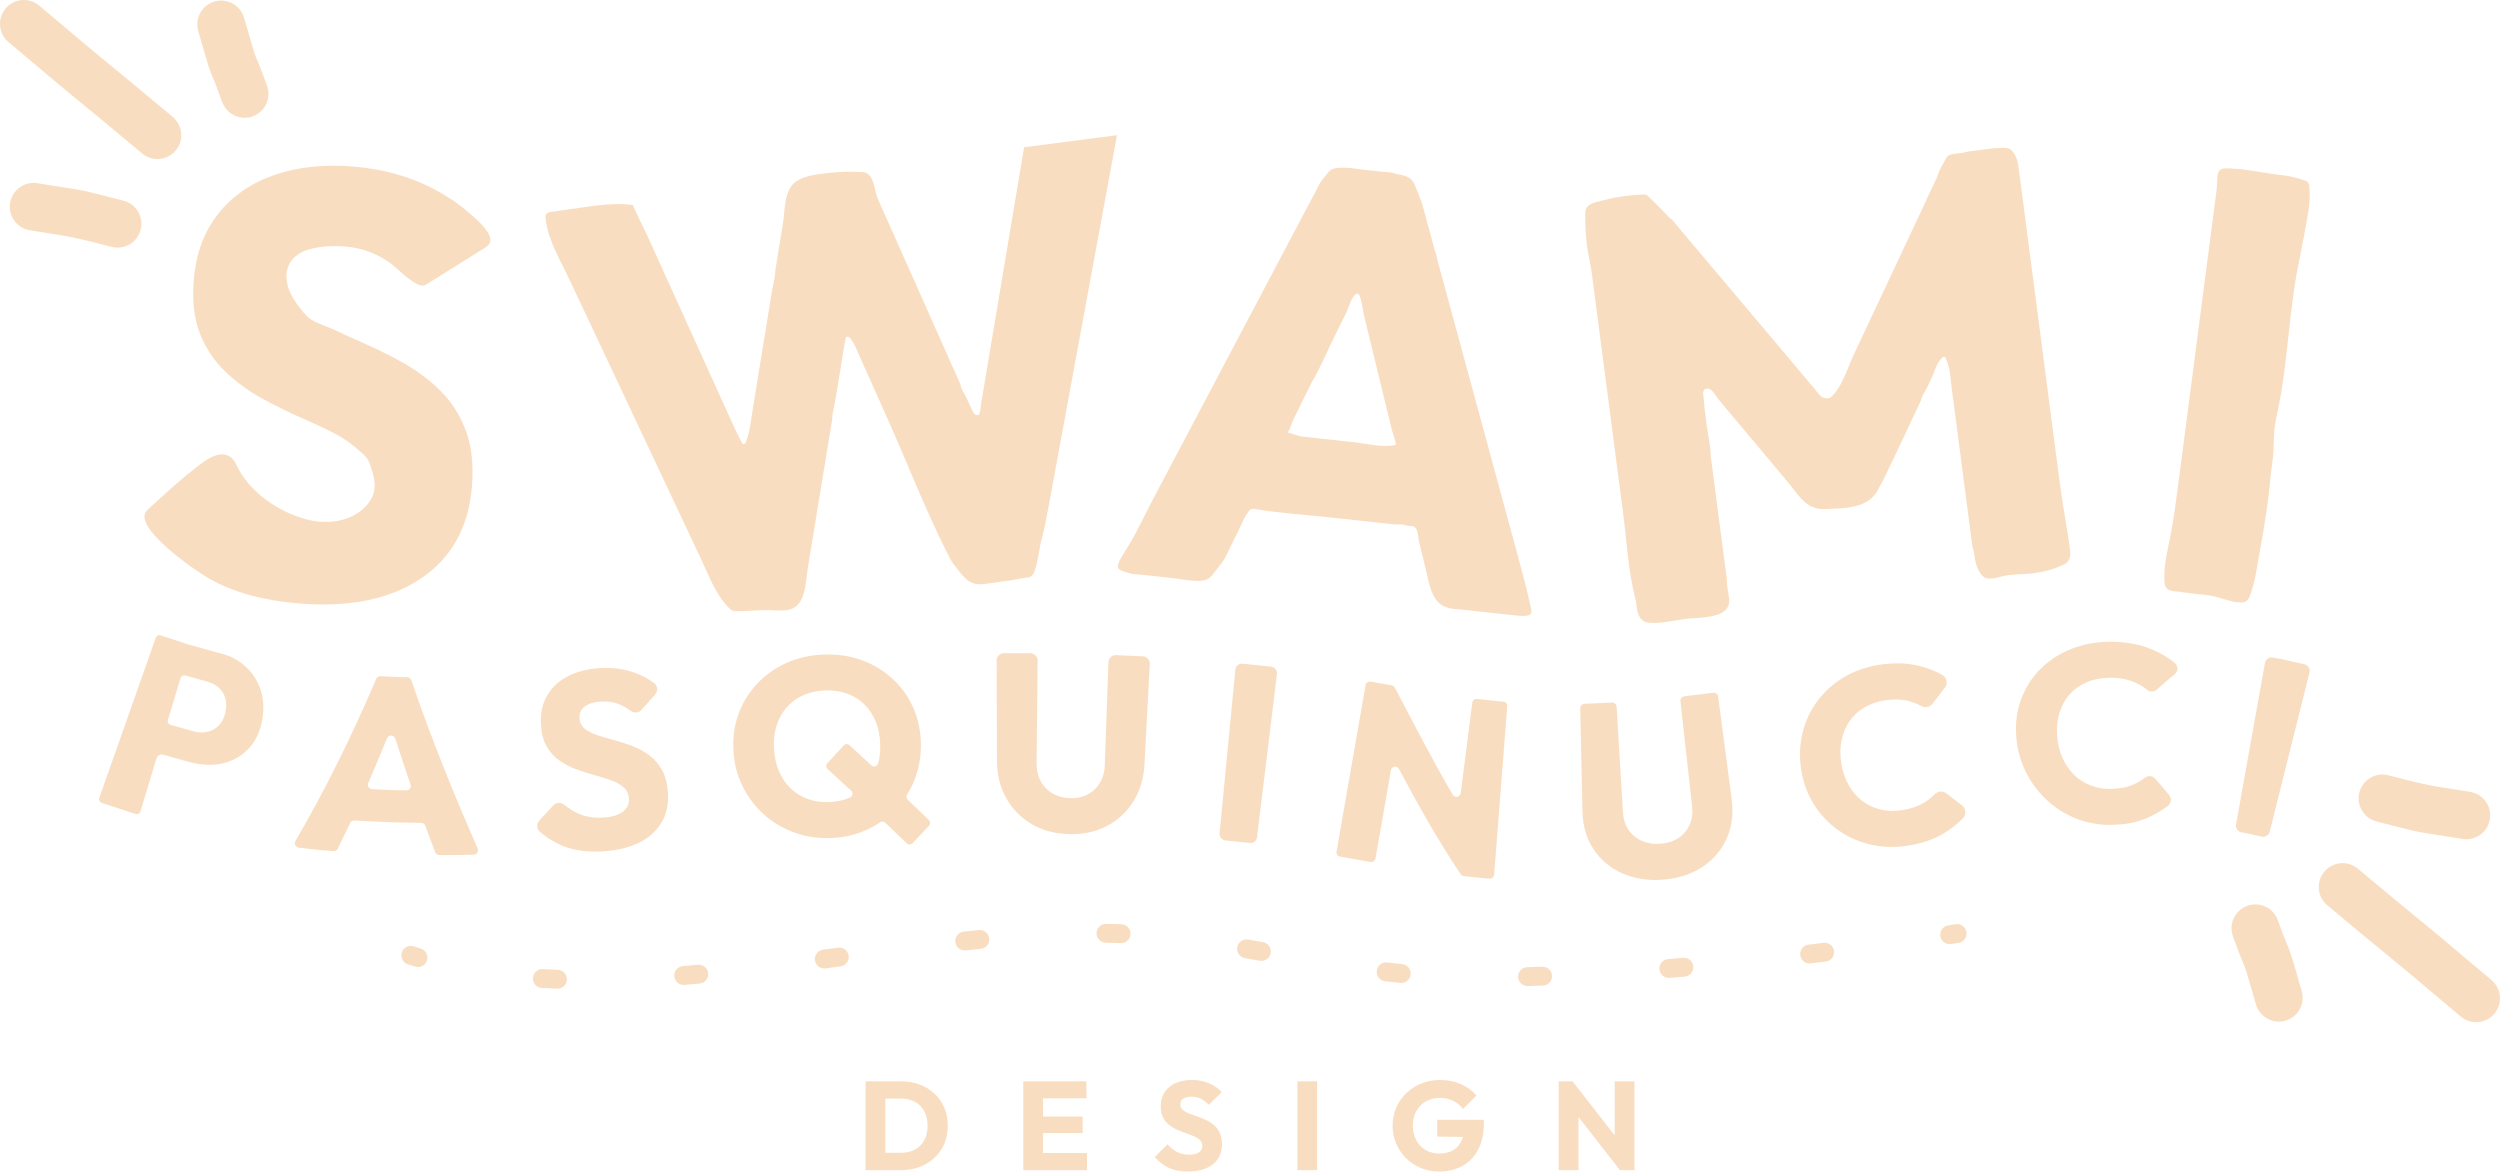 <?xml version="1.0" encoding="UTF-8"?><svg id="Livello_2" xmlns="http://www.w3.org/2000/svg" viewBox="0 0 4234.82 1984.46"><defs><style>.cls-1{fill:#f9ddc0;}</style></defs><g id="Livello_2-2"><g><g><path class="cls-1" d="M1599.69,1876.57c-3.91-9.16-9.45-17.11-16.62-23.86-7.17-6.74-15.55-11.93-25.13-15.55-9.59-3.62-20.07-5.43-31.42-5.43h-60.29v150.39h60.71c11.22,0,21.62-1.85,31.21-5.54,9.58-3.69,17.93-8.87,25.03-15.55,7.1-6.68,12.6-14.63,16.51-23.86,3.9-9.23,5.85-19.31,5.85-30.25s-1.95-21.19-5.85-30.35Zm-33.98,54.85c-3.69,6.96-8.95,12.25-15.76,15.87-6.82,3.62-14.77,5.43-23.86,5.43h-26.41v-91.81h26.41c9.09,0,17.01,1.85,23.75,5.54,6.74,3.7,12,8.95,15.76,15.76,3.76,6.82,5.65,14.99,5.65,24.5s-1.85,17.75-5.54,24.71Z"/><polygon class="cls-1" points="1841.35 1953.15 1841.35 1982.12 1733.35 1982.12 1733.35 1831.73 1840.29 1831.73 1840.29 1860.49 1766.8 1860.49 1766.8 1891.37 1833.9 1891.37 1833.9 1919.28 1766.8 1919.28 1766.8 1953.15 1841.35 1953.15"/><path class="cls-1" d="M2012.19,1984.46c-12.35,0-22.97-2.02-31.85-6.07-8.88-4.05-17.01-10.19-24.39-18.43l21.73-21.51c4.83,5.54,10.19,9.84,16.08,12.89,5.89,3.06,12.75,4.58,20.56,4.58,7.1,0,12.6-1.28,16.51-3.83,3.9-2.56,5.86-6.11,5.86-10.65,0-4.12-1.28-7.46-3.83-10.01-2.56-2.56-5.93-4.76-10.12-6.6-4.19-1.84-8.81-3.62-13.85-5.33-5.04-1.7-10.05-3.65-15.02-5.86-4.97-2.2-9.55-4.97-13.74-8.31-4.19-3.33-7.56-7.53-10.12-12.57-2.56-5.04-3.83-11.4-3.83-19.07,0-9.23,2.24-17.18,6.71-23.86,4.47-6.67,10.68-11.75,18.64-15.23,7.95-3.48,17.11-5.22,27.48-5.22s20.13,1.85,28.86,5.54c8.73,3.69,15.94,8.73,21.62,15.12l-21.73,21.51c-4.55-4.68-9.13-8.16-13.74-10.44-4.62-2.27-9.84-3.41-15.66-3.41s-10.44,1.1-13.85,3.3c-3.41,2.2-5.11,5.36-5.11,9.48,0,3.84,1.28,6.92,3.83,9.27,2.56,2.34,5.93,4.37,10.12,6.07,4.19,1.7,8.8,3.41,13.85,5.11,5.04,1.7,10.05,3.69,15.02,5.96,4.97,2.27,9.55,5.15,13.74,8.63,4.19,3.48,7.56,7.88,10.12,13.21,2.56,5.33,3.83,11.89,3.83,19.7,0,14.35-5.11,25.6-15.34,33.76-10.23,8.17-24.36,12.25-42.39,12.25Z"/><path class="cls-1" d="M2197.72,1982.11v-150.39h33.44v150.39h-33.44Z"/><path class="cls-1" d="M2513.62,1896.91v4.9c0,18.04-3.23,33.2-9.69,45.48-6.46,12.28-15.41,21.55-26.84,27.8-11.43,6.25-24.6,9.37-39.51,9.37-10.94,0-21.2-1.99-30.78-5.96-9.59-3.98-17.93-9.48-25.03-16.51-7.11-7.03-12.68-15.27-16.72-24.71-4.05-9.44-6.07-19.63-6.07-30.57s2.05-21.09,6.17-30.46c4.12-9.37,9.83-17.57,17.15-24.6,7.31-7.03,15.87-12.5,25.67-16.41,9.8-3.9,20.3-5.85,31.52-5.85,12.92,0,24.68,2.34,35.26,7.02,10.58,4.69,19.35,11.15,26.31,19.39l-22.8,22.79c-4.83-6.25-10.51-10.93-17.04-14.06-6.53-3.12-13.92-4.68-22.15-4.68-8.81,0-16.69,1.95-23.65,5.85-6.96,3.91-12.39,9.38-16.29,16.41-3.91,7.03-5.86,15.23-5.86,24.6s1.92,17.61,5.75,24.71c3.84,7.1,9.09,12.64,15.77,16.62,6.67,3.97,14.34,5.96,23,5.96s16.29-1.67,22.47-5.01c6.18-3.33,10.94-8.16,14.28-14.48,1.38-2.62,2.47-5.48,3.28-8.58l-43.22-.69v-28.33h79.02Z"/><polygon class="cls-1" points="2768.6 1831.73 2768.6 1982.12 2744.1 1982.12 2673.81 1892.05 2673.81 1982.12 2640.36 1982.12 2640.36 1831.73 2663.8 1831.73 2735.16 1923.17 2735.16 1831.73 2768.6 1831.73"/></g><path class="cls-1" d="M504.64,1022.07c-59.17-4.91-109.21-18.83-150.09-41.74-22.09-12.38-134.29-89.41-105.04-116.38,30.03-27.7,60.14-55.46,92.96-79.79,13.18-9.77,30.51-19.3,45.06-11.71,10.48,5.47,12.86,16.04,18.32,25.42,23.19,39.84,67.6,69.21,111.8,81.55,34.37,9.59,74.82,5.17,100.18-19.94,7.34-7.27,13.28-16.24,15.61-26.31,3.25-14.04-.71-28.67-5.25-42.34-1.67-5.03-3.45-10.1-6.49-14.43-2.34-3.34-5.36-6.14-8.4-8.86-14.35-12.9-28.51-23.93-45.49-32.74-17.4-9.03-35.17-17.36-53.16-25.15-23.47-10.17-46.66-21.5-69.59-34.02-22.93-12.51-43.77-27.6-62.49-45.25-18.74-17.64-33.22-39.05-43.46-64.21-10.23-25.14-13.83-56.1-10.78-92.82,3.67-44.2,17.54-81.39,41.62-111.58,24.07-30.18,55.84-52.02,95.31-65.52,39.46-13.49,84.01-18.19,133.66-14.07,50.32,4.18,95.67,16.85,136.02,38,21.02,11.02,40.96,24.2,58.91,39.74,10.13,8.77,41.14,34.07,36.32,50.22-1.45,4.84-6.05,7.93-10.34,10.61-31.66,19.8-63.32,39.59-94.98,59.39-2.46,1.54-5.01,3.11-7.88,3.53-3.78,.55-7.54-.98-10.92-2.75-20.54-10.75-34.89-30.04-54.76-41.82-21.17-12.55-41.89-19.43-66.7-21.49-19-1.58-41.76-.46-60.22,4.55-13.38,3.64-26.24,11.27-33.22,23.25-7.23,12.41-7.26,28.05-2.89,41.73,4.37,13.68,12.71,25.72,21.64,36.97,5.31,6.69,10.99,13.3,18.25,17.79,11.96,7.4,27.28,11.48,40.11,17.66,15.01,7.22,30.18,14.08,45.46,20.7,23.45,10.16,46.63,21.69,69.54,34.53,22.89,12.86,43.68,28.45,62.37,46.78,18.66,18.34,33.08,40.75,43.2,67.27,10.12,26.52,13.63,58.49,10.53,95.88-5.7,68.7-34.66,120.55-86.87,155.59-52.21,35.05-121.51,48.97-207.87,41.8Z"/><path class="cls-1" d="M1892.1,229.03c-2.44,13.23-4.87,26.46-7.31,39.7-12.58,68.3-25.16,136.6-37.74,204.9-16.38,88.96-32.77,177.93-49.15,266.89-7.15,38.82-14.3,77.63-21.45,116.45-3.41,18.51-6.83,36.75-11.57,54.9-4.72,18.06-6.1,36.89-12.12,54.62-1.17,3.45-2.64,7.01-5.54,9.21-4.14,3.14-9.57,2.58-14.4,3.49-5.54,1.04-10.73,2.39-16.41,3.19-14.14,2.01-28.28,4.01-42.41,6.02-8.24,1.17-16.8,2.31-24.73-.18-10.56-3.33-18.08-12.44-24.98-21.11-5.38-6.77-10.81-12.95-14.75-20.57-39.55-76.36-70.82-158.34-105.93-236.84-10.45-23.37-20.9-46.74-31.35-70.11-5.35-11.96-10.69-23.91-16.04-35.87-4.5-10.05-8.23-20.4-14.65-29.32-1.61-2.24-4.04-4.37-6.78-4.02-.46,.06-.93,.2-1.25,.53-.24,.24-.38,.57-.5,.89-1.73,4.46-1.9,9.49-2.92,14.13-1.28,5.78-1.93,11.79-2.89,17.63-1.98,12.04-3.95,24.08-5.93,36.12-1.98,12.04-3.95,24.08-5.93,36.12-1.8,10.95-5.64,23.28-5.64,34.36-13.73,83.62-27.46,167.24-41.19,250.87-3.64,22.16-3.19,61.78-27.92,70.53-10.92,3.86-22.87,2.57-34.44,2.06-18.67-.81-37.53,1.65-56.4,1.74-3.05,.01-6.2,0-9.01-1.17-2.61-1.1-4.71-3.11-6.68-5.15-22.47-23.34-32.96-53.2-46.47-81.89-18.1-38.44-36.2-76.87-54.29-115.31-56.24-119.43-112.47-238.87-168.71-358.3-15.55-33.03-36.47-66.84-40.49-103.54-.22-2-.36-4.11,.46-5.95,1.67-3.78,6.43-4.83,10.52-5.41,16.91-2.38,33.82-4.76,50.72-7.15,28.65-4.04,57.72-8.08,86.4-4.27-1.26-.17,20.72,44.3,23.32,49.82,6.4,13.58,12.4,27.35,18.6,41.02,14.72,32.48,29.45,64.95,44.17,97.43,27.77,61.24,55.53,122.49,83.3,183.73,4.64,10.23,9.76,19.97,14.63,30.01,.61,1.25,1.36,2.63,2.71,3,1.16,.32,2.41-.27,3.21-1.16,.8-.89,1.25-2.04,1.68-3.16,6.38-16.54,7.95-34.12,10.8-51.65,3.02-18.57,6.03-37.14,9.05-55.71,6.03-37.14,12.06-74.29,18.1-111.43,1.93-11.89,3.86-23.77,5.79-35.66,1.85-11.38,5.79-24.15,5.79-35.66,4.32-26.61,8.64-53.21,12.96-79.82,4.14-25.48,.81-58.81,25.77-72.81,10.41-5.84,22.36-8.3,34.16-10.09,23.41-3.56,47.16-4.86,70.81-3.86,3.15,.13,6.35,.32,9.29,1.44,15.03,5.73,14.65,30.18,20.19,43.19,5.38,12.65,11.19,25.13,16.78,37.69,13.69,30.75,27.38,61.5,41.07,92.25,27.54,61.87,55.09,123.73,82.63,185.6,0,6,7.24,16.26,9.72,21.83,3.21,7.2,6.74,14.18,9.99,21.32,1.1,2.43,2.09,5.02,4.02,6.86,1.93,1.84,5.18,2.64,7.26,.98,2.51-2,3.35-15.23,4.02-19.2,.79-4.73,1.58-9.45,2.38-14.18,1.9-11.32,3.8-22.65,5.69-33.97,4.71-28.09,9.42-56.18,14.12-84.27,10.32-61.57,20.64-123.14,30.96-184.7,6.29-37.54,12.58-75.08,18.88-112.63,.22-1.33,.45-2.66,.67-3.99l157.33-20.41Z"/><path class="cls-1" d="M2389.89,303.47c-8.02-7.28-19.3-6.98-29.2-10.06-6.68-2.08-14.62-1.93-21.57-2.69-7.41-.81-14.83-1.62-22.24-2.42-16.68-1.82-34.36-5.48-51.13-3.77-4.29,.44-8.71,1.33-12.19,3.89-2.21,1.62-3.91,3.82-5.57,5.99-4.8,6.24-10.9,12.53-14.25,19.59-3.56,7.49-7.58,14.81-11.47,22.17-8.2,15.53-16.41,31.05-24.61,46.58-18.48,34.98-36.96,69.95-55.43,104.93-21.39,40.48-42.77,80.97-64.16,121.45-21.71,41.1-43.42,82.2-65.14,123.3-19.45,36.82-38.91,73.65-58.36,110.47-14.54,27.52-27.63,56.72-43.99,83.21-5.25,8.5-10.75,16.51-14.98,25.63-1.74,3.75-3.22,8.53-.59,11.72,3.36,4.06,12.84,5.93,17.87,7.42,7.91,2.33,17.09,2.22,25.28,3.11,14.97,1.63,29.94,3.26,44.91,4.89,15.01,1.63,29.64,4.81,44.77,5.19,7.68,.19,15.82-1.05,21.78-5.9,2.69-2.19,4.79-5,6.86-7.77,5.17-6.94,11.03-13.71,15.88-20.81,4.78-7.01,8.07-15.58,11.86-23.19,8.03-16.1,15.95-32.26,23.57-48.56,1.87-4.01,4.19-7.32,6.9-10.97,1.02-1.38,2.08-2.78,3.52-3.7,2.24-1.42,5.11-1.46,7.72-1,40.92,7.16,83.36,9.56,124.73,14.07,24.66,2.69,49.33,5.37,73.99,8.06,12.13,1.32,24.25,2.79,36.39,3.96,4.09,.39,7.91-.03,11.95,.08,5.07,.13,9.75,2.31,14.83,2.56,2.37,.11,4.86-.06,6.99,1,6.06,3.02,7.09,11.83,7.67,17.65,.61,6.12,2.25,11.99,3.7,17.97,3.18,13.08,6.37,26.16,9.55,39.23,4.54,18.67,7.84,43.68,24.03,56.51,12.25,9.71,30.13,8.25,44.71,10.24,15.73,2.15,31.62,3.44,47.4,5.16,11.6,1.26,23.2,2.52,34.81,3.79,5.87,.64,21.31,2.68,25.77-2.18,2.18-2.38,1.73-6.09,1.06-9.25-6.56-30.75-14.73-61.14-23.02-91.67-10.28-37.81-20.56-75.62-30.84-113.43-11.97-44.04-23.95-88.08-35.92-132.12-12.21-44.92-24.42-89.83-36.63-134.75-11-40.44-21.99-80.88-32.99-121.33-.23-4.44-2.61-9.61-3.78-13.91-1.39-5.1-2.77-10.2-4.16-15.31-2.77-10.2-5.55-20.41-8.32-30.61-2.77-10.2-5.29-20.51-8.33-30.63-2.86-9.55-7.05-18.85-10.6-28.17-1.87-4.91-3.82-9.94-7.31-13.87-.55-.62-1.12-1.19-1.71-1.73Zm-209.01,428.8c4.83-4.45,6.76-15.24,9.89-21.55,2.99-6.03,5.98-12.06,8.96-18.09,7.39-14.92,14.79-29.85,22.18-44.77,14.83-24.99,26.19-52.86,39.1-78.91,6.67-13.46,13.34-26.92,20.01-40.37,3.21-6.48,9.26-30.26,18.17-31.26,6.22-.7,9.85,30.84,11.43,37.39,9.23,37.94,18.47,75.88,27.7,113.82,4.51,18.53,9.02,37.07,13.53,55.6,1.83,7.52,3.67,15.04,5.49,22.56,2.08,8.62,6.35,18.42,7.44,26.81-22.45,5.4-49.09-1.99-71.67-4.45-19.54-2.13-39.08-4.25-58.61-6.38-8.48-.92-16.97-2.11-25.48-2.77-10.96-.86-17.69-4.78-28.15-7.63Z"/><path class="cls-1" d="M3500.68,953.38c-2.52,2.1-5.62,3.46-8.66,4.77-17.28,7.44-30.81,10.71-49.29,13.13-17.33,2.26-34.1,.63-51.26,5.01-8.46,2.16-23.81,7.02-31.43,.83-9.15-7.44-13.98-23.08-15.2-34.27-.86-7.86-3.42-14.62-4.43-22.38-1.27-9.75-2.55-19.51-3.82-29.26-2.49-19.06-4.98-38.13-7.47-57.19-4.98-38.13-9.96-76.26-14.94-114.39-2.74-20.94-5.47-41.89-8.21-62.83-2.33-17.82-2.31-33.26-10.03-49.88-.45-.96-.99-2-1.97-2.39-1.44-.57-2.97,.5-4.1,1.57-9.46,8.92-11.63,20.06-16.6,31.38-3.08,7.01-6.55,13.87-9.81,20.8-2.27,4.81-9.11,14.1-9.11,19.31-16.88,35.77-33.76,71.55-50.63,107.32-7.38,15.64-15.01,31.33-23.48,46.37-16.67,29.63-54.14,29.58-84.01,30.85-5.6,.24-11.26,.47-16.76-.59-24.19-4.65-35.12-26.03-49.69-43.4-11.74-14-23.48-28-35.23-42-18.58-22.15-37.15-44.29-55.73-66.44-9.29-11.07-18.58-22.15-27.86-33.22-5.12-6.1-10.84-20.36-21.19-18.03-2.68,.61-4.39,3.39-4.76,6.11-.37,2.73,.29,5.47,.69,8.19,1.14,7.68,1.03,15.3,2.13,22.96,1.25,8.71,2.28,17.46,3.42,26.19,2.17,16.62,6.7,34.56,6.7,51.3,5.59,42.84,11.19,85.68,16.78,128.52,2.53,19.41,5.07,38.83,7.6,58.24,1.19,9.14,2.98,18.44,3.14,27.66,.19,10.99,4.38,22.39,3.42,33.12-2.48,27.65-52.85,24.88-72.91,27.51-19.17,2.52-40.2,7.65-59.63,6.8-3.63-.16-7.34-.5-10.64-2.03-6.65-3.07-10.36-10.34-11.99-17.48-1.63-7.14-1.68-14.59-3.55-21.66-12.16-46-14.51-96.92-20.7-144.4-10.06-77.03-20.11-154.06-30.17-231.09-.9-6.88-1.8-13.77-2.7-20.65-4.49-34.42-8.99-68.84-13.48-103.26-2.25-17.21-4.49-34.42-6.74-51.63-2.08-15.93-6.26-31.48-8.24-47.6-2.13-17.34-3.09-34.82-2.85-52.29,.05-3.87,.23-7.99,2.4-11.2,6.3-9.33,23.15-10.87,33.09-13.58,20.32-5.55,42.03-7.65,62.96-8.77,1.44-.08,2.93-.15,4.3,.3,1.63,.54,2.93,1.76,4.18,2.94,11.47,10.97,22.63,22.27,33.47,33.87,2.1,2.25,4.2,3.9,6.53,5.81,2.89,2.36,5.18,5.91,7.58,8.76,5.25,6.22,10.49,12.46,15.74,18.67,41.84,49.62,83.69,99.24,125.53,148.87,18.79,22.28,37.58,44.56,56.37,66.85,7.81,9.27,15.63,18.53,23.44,27.8,3.26,3.86,6.34,8.03,9.84,11.67,4.9,5.09,9.64,13.87,15.44,17.55,2.67,1.7,5.97,1.99,9.13,2.24,1.12,.09,2.28,.17,3.35-.18,1.01-.33,1.86-1.02,2.66-1.72,18.82-16.26,28.2-49.46,38.76-71.93,13.2-28.08,26.39-56.16,39.59-84.24,27.28-58.06,54.56-116.11,81.84-174.17,5.2-13,12.02-25.58,17.98-38.26,2.41-5.13,3.46-10.38,6-15.45,3.13-6.27,6.39-12.47,9.77-18.61,1.26-2.28,2.59-4.63,4.68-6.19,2.03-1.52,4.58-2.16,7.07-2.69,5.95-1.27,11.99-1.56,17.95-2.59,4.06-.7,7.88-1.9,12.05-2.44,9.36-1.22,18.71-2.44,28.07-3.66,4.04,0,8.36-1.28,12.47-1.56,5.23-.35,10.48-.54,15.73-.56,3.71-.01,7.59,.1,10.88,1.82,2.41,1.26,4.31,3.29,5.97,5.44,6.68,8.67,8.11,18.12,9.59,28.59,1.76,12.44,3.25,24.92,4.88,37.38,3.25,24.92,6.51,49.84,9.76,74.76,2.57,19.69,5.14,39.37,7.71,59.06,10.7,81.96,21.4,163.93,32.1,245.89,4.94,37.8,9.87,75.6,14.81,113.4,4.95,37.93,12.2,75.18,17.4,112.92,1.08,7.85,1.05,16.8-4.47,22.48-.38,.4-.79,.77-1.21,1.12Z"/><path class="cls-1" d="M3668.59,994.16c-1.72-3.27-2.19-7.41-2.36-11.2-1.22-27.8,6.17-52.69,11.22-79.75,5.22-27.97,8.89-56.21,12.56-84.42,4.19-32.16,8.38-64.32,12.57-96.48,11.64-89.33,23.28-178.66,34.91-267.99,5.82-44.66,11.64-89.33,17.46-133.99,.9-6.87-.16-25.87,4.21-31.11,4.75-5.7,15.96-3.81,22.86-3.58,21.35,.7,42.3,5.52,63.4,8.41,9.92,1.36,19.85,2.63,29.76,4,9.43,1.3,18.8,4.71,28.02,7.39,2,.58,4.08,1.21,5.6,2.63,2.25,2.12,2.74,5.46,3.01,8.54,1.15,13,.7,26.14-1.3,39.04-4.77,30.69-10.92,61.04-17.03,91.51-11.46,57.11-15.67,115.28-22.9,172.99-3.72,29.67-8.23,59.27-14.9,88.43-5.57,24.36-2.72,49.23-6.46,74.19-3.2,21.42-4.54,43.21-7.42,64.7-3.81,28.38-8.33,56.67-13.56,84.82-4.73,25.45-7.64,51.04-16.48,75.37-1.35,3.71-2.89,7.59-6,10.01-3.82,2.96-9.08,3.05-13.9,2.69-13.75-1.02-25.2-6.19-38.25-9.52-13.43-3.43-28.5-3.85-42.26-5.73-6.24-.85-12.48-1.72-18.72-2.56-6.25-.84-15.44-.76-20.66-4.42-1.48-1.04-2.58-2.4-3.39-3.95Z"/><path class="cls-1" d="M315.98,1090.71l1.09,.36c.3,.08,.6,.17,.89,.26-.66-.19-1.32-.4-1.98-.62Z"/><path class="cls-1" d="M440.94,1166.99c-5.43-15.68-14.12-28.44-26.01-38.66-11.74-10.69-25.67-17.91-42.09-21.75l-4.03-.94-3.98-1.13-7.97-2.26-15.91-4.47-15.93-4.47c-.81-.23-1.62-.45-2.45-.68h-.02c-1.53-.41-3.07-.83-4.58-1.3-.3-.09-.6-.17-.89-.26l-1.09-.36-6.8-2.26c-.28-.09-.53-.17-.81-.26l-14.12-4.66-22.13-7.24c-3.41-1.12-7.09,.7-8.28,4.08l-95.68,271.19c-1.23,3.49,.65,7.31,4.16,8.47l28.64,9.44,17.53,5.75c3.74,1.22,7.48,2.48,11.25,3.65,3.49,1.08,7.2-.92,8.25-4.42l26.89-89.58c1.49-4.97,6.8-7.88,11.79-6.47l12.15,3.43,18.4,5.18,9.2,2.58,4.6,1.28,4.64,1.11c19,4.47,37.11,4.73,53.93,.66,16.94-4.52,31.14-13.19,42.5-25.56,11.4-12.42,18.6-28.31,22.03-47.61,3.45-19.3,2.24-36.81-3.2-52.47Zm-59.11,39.73c-2.07,9.14-5.71,16.47-10.95,21.92-5.24,5.5-11.55,9.12-18.87,10.89-3.69,.87-7.43,1.32-11.25,1.28-3.83,0-7.73-.47-11.63-1.64l-30.8-8.65c-3.1-.9-6.21-1.76-9.32-2.63-3.56-.99-5.62-4.72-4.55-8.26l21.31-71.01c1.03-3.44,4.62-5.42,8.09-4.47,2.86,.79,5.72,1.58,8.58,2.41l28.82,8.12c3.66,1.11,7.09,2.34,10.29,3.94,3.2,1.62,6.11,3.62,8.8,6.01,5.35,4.75,9.1,10.74,11.25,17.96,2.15,7.22,2.28,15.27,.26,24.13Z"/><path class="cls-1" d="M670.31,1197.92l-5.73-.28-11.48-.55c3.32,11.23,6.71,22.54,10.2,33.81,.28-.68,.53-1.36,.81-2.04l6.03-15.34,5.94-15.49-5.77-.11Z"/><path class="cls-1" d="M781.44,1373.11c-10.5-24.99-20.73-50.02-30.65-75.02-9.93-25.05-19.58-49.99-28.91-75.11-8.7-23.58-17.08-47.16-25.16-70.74-1.03-2.99-3.81-5.02-6.97-5.08l-8.79-.16c-4.67-.09-9.37-.13-13.97-.41l-22.52-1.07c-3.15-.15-6.05,1.68-7.28,4.58-20.29,47.79-41.75,94.46-65.03,141.34-6.01,12.1-12.14,24.2-18.36,36.28-6.22,12.01-12.55,23.84-19,35.74-11.09,20.43-22.55,40.82-34.34,61.15-2.73,4.7,.25,10.66,5.65,11.27l26.24,2.96,9.44,1.04,9.39,.75,13.68,1.09c3.08,.24,6-1.42,7.37-4.19,7.11-14.47,14.07-28.91,20.86-43.41,1.33-2.84,4.27-4.56,7.4-4.31l4.33,.34,10.74,.51,42.94,2.02,5.37,.26,5.35,.11,10.69,.21,21.39,.4,12.17,.22c3.1,.06,5.85,2.02,6.92,4.93,5.5,15,11.12,29.96,16.8,44.83,1.12,2.93,3.94,4.86,7.08,4.84l32.19-.15c8.69-.07,17.29-.31,25.89-.54,5.35-.14,8.83-5.65,6.68-10.55-9.36-21.37-18.55-42.76-27.57-64.15Zm-100.16-34.38c-6.94-.19-13.89-.13-20.85-.53l-30.11-1.42c-5.26-.25-8.65-5.67-6.56-10.5,.79-1.82,1.57-3.65,2.36-5.48,8.82-20.41,17.4-40.83,25.71-61.26l3.62-8.86c2.66-6.51,12-6.16,14.16,.53l2.97,9.18c6.75,20.94,13.72,41.88,20.9,62.82,.65,1.89,1.3,3.78,1.95,5.68,1.71,4.95-2.03,10.08-7.26,9.98l-6.87-.13Z"/><path class="cls-1" d="M1105.23,1412.08c19.35-17.67,28.07-40.81,26.17-69.44-1.04-15.58-4.47-28.52-10.29-38.81-5.82-10.28-13.16-18.61-22.01-25-8.85-6.38-18.41-11.5-28.66-15.37-10.24-3.87-20.51-7.18-30.8-9.92-10.3-2.74-19.74-5.53-28.32-8.38-8.57-2.87-15.53-6.51-20.91-10.87-5.37-4.37-8.29-10.37-8.76-18.03-.51-8.22,2.48-14.73,8.96-19.55,6.48-4.81,15.44-7.55,27.06-8.34,11.59-.77,22.14,.82,31.63,4.74,6.41,2.65,12.87,6.41,19.4,11.26,5.57,4.14,13.4,3.27,18-1.92l23.04-25.98c5.17-5.83,4.39-14.91-1.85-19.58-9.98-7.48-21.46-13.45-34.45-17.91-18.04-6.18-37.26-8.63-58.18-7.24-10.34,.7-19.89,2.16-28.77,4.45-8.9,2.29-17.16,5.41-24.78,9.37-15.29,7.96-26.81,18.71-34.84,32.5-8.04,13.8-11.62,29.92-10.66,48.35,.8,15.31,3.99,27.88,9.62,37.67,5.62,9.8,12.81,17.81,21.57,24.03,8.75,6.23,18.24,11.14,28.47,14.94,10.22,3.78,20.5,7.06,30.83,9.84,10.33,2.8,19.79,5.69,28.44,8.82,8.63,3.13,15.69,7.07,21.15,11.84,5.46,4.76,8.47,11.25,9.02,19.47,.61,9.07-2.84,16.41-10.35,22.03-7.51,5.62-18.4,8.9-32.67,9.85-15.74,1.01-29.82-1.21-42.08-6.57-8.68-3.8-16.87-8.84-24.61-15.21-5.51-4.54-13.59-4-18.43,1.26-7.82,8.51-15.68,17.01-23.57,25.52-5.17,5.58-4.77,14.42,1.05,19.32,12.96,10.91,26.81,19.16,41.51,24.76,18.58,7.04,40.36,9.7,65.51,8.17,36.34-2.4,64.33-12.42,83.58-30.1Z"/><path class="cls-1" d="M1537.69,1354.62c-2.37-2.26-2.87-5.88-1.13-8.65,5.07-8.1,9.37-16.74,12.95-25.92,7.41-19.06,10.91-39.54,10.4-61.39-.53-22.15-5.03-42.56-13.57-61.26-8.54-18.66-20.36-34.93-35.38-48.46-15.04-13.57-32.51-23.92-52.4-31.08-19.85-7.05-41.41-10.01-64.61-9.05-22.92,1-43.9,6.03-63.01,14.74-19.11,8.73-35.49,20.71-49.23,35.51-13.74,14.85-24.07,31.8-30.95,51.02-6.92,19.19-9.69,39.85-8.37,61.97,1.3,21.83,6.56,41.92,15.72,60.3,9.18,18.34,21.3,34.27,36.32,47.65,15.02,13.44,32.29,23.47,51.78,30.5,19.49,7.03,40.28,9.9,62.39,8.95,22.11-.89,42.37-5.77,60.84-14.42,7.59-3.52,14.79-7.56,21.58-12.11,2.68-1.79,6.26-1.44,8.6,.78,12.21,11.58,24.37,23.15,36.44,34.79,2.8,2.7,7.26,2.59,9.92-.25l27.58-29.49c2.6-2.78,2.5-7.12-.23-9.77-11.81-11.46-23.7-22.92-35.64-34.34Zm-132.63,4c-13.25,.53-25.41-1.07-36.51-5.09-11.08-4-20.79-10.01-29.14-17.98-8.35-8.01-14.95-17.66-19.83-29.06-4.88-11.4-7.69-24.18-8.46-38.36-1.02-19,1.87-35.72,8.71-50.19,6.82-14.46,16.81-25.86,29.93-34.34,13.12-8.44,28.74-13.19,46.88-13.95,13.82-.58,26.37,1.11,37.64,5.05,11.25,3.96,21.05,9.88,29.42,18,8.37,8.12,14.89,17.83,19.58,29.18,4.71,11.35,7.26,24.13,7.75,38.32,.39,11.82-.75,22.82-3.4,32.98-1.34,5.14-7.64,7.02-11.52,3.39-12.27-11.46-24.61-22.89-37-34.25-2.84-2.6-7.25-2.41-9.85,.42l-27.71,30.11c-2.61,2.83-2.42,7.25,.42,9.86,13.35,12.27,26.66,24.51,39.92,36.78,3.71,3.43,2.64,9.52-1.98,11.55-10.32,4.52-21.92,7.04-34.83,7.57Z"/><path class="cls-1" d="M1875.26,1399.08c18.54-9.72,33.42-23.58,44.61-41.59,11.19-18.04,17.52-38.85,18.78-62.66l8.97-170.02c.36-6.88-4.95-12.77-11.83-13.08-15.08-.7-30.15-1.31-45.22-1.95-6.9-.29-12.72,5.08-12.96,11.98l-6.14,173.96c-.42,11.94-3.26,22.06-8.46,30.61-5.21,8.53-12.07,15.02-20.6,19.49-8.53,4.46-18.36,6.55-29.52,6.25-5.31-.13-10.37-.89-15.21-2.13-4.84-1.23-9.45-3.04-13.83-5.43-8.76-4.79-15.62-11.61-20.59-20.48-4.97-8.86-7.41-19.26-7.3-31.19l1.69-173.77c.07-6.85-5.42-12.49-12.28-12.56-14.93-.14-29.82-.1-44.71-.07-6.88,.01-12.44,5.6-12.42,12.47l.53,169.88c.08,23.86,5.45,45.08,15.97,63.67,10.51,18.64,25.01,33,43.34,43.81,9.17,5.36,19.04,9.42,29.62,12.17,10.58,2.75,21.88,4.14,33.83,4.53,11.97,.32,23.25-.7,33.87-3.04,10.62-2.36,20.58-6.06,29.84-10.86Z"/><path class="cls-1" d="M2129.3,1418.3l33.75-276.59c.74-6.04-3.54-11.55-9.57-12.32-2.28-.29-4.56-.57-6.84-.81l-17.66-1.84-24.24-2.51c-6.11-.63-11.57,3.83-12.15,9.94l-26.71,277.36c-.58,6.05,3.83,11.44,9.87,12.07l20.71,2.15,15.82,1.63c1.59,.17,3.17,.36,4.75,.56,6.05,.76,11.54-3.6,12.28-9.64Z"/><path class="cls-1" d="M2553.18,1196.28l-22.23,285.35c-.31,3.99-3.79,6.98-7.78,6.68l-6.42-.47-13.59-1.28c-7.96-.73-15.81-1.6-23.63-2.51-2.12-.25-4.03-1.41-5.22-3.18-39.4-58.66-72.53-118.36-104.6-178.36-3.26-6.09-12.38-4.63-13.56,2.18l-26.12,149.46c-.69,3.96-4.46,6.6-8.42,5.91l-51.7-9.11c-3.95-.7-6.59-4.46-5.9-8.41l49.18-281.98c.69-3.96,4.46-6.61,8.42-5.91l35.95,6.34c2.21,.39,4.13,1.79,5.18,3.77,32.17,60.96,63.06,121.7,98.13,181.43,3.51,5.98,12.62,4.12,13.5-2.76l19.6-153.27c.51-3.98,4.15-6.78,8.13-6.29,7.56,.93,15.01,1.73,22.48,2.57l14.59,1.43c2.43,.26,4.86,.43,7.29,.59,4.03,.26,7.04,3.79,6.73,7.82Z"/><path class="cls-1" d="M2885.65,1467.3c18.24-12.78,31.62-28.88,39.96-48.61,8.35-19.72,10.85-41.4,7.73-65.05l-22.89-173.54c-.56-4.23-4.44-7.2-8.66-6.64-8.14,1.08-16.27,2.14-24.32,3.06-8.04,.94-16.11,1.95-24.14,2.89-4.22,.49-7.25,4.28-6.79,8.51l19.74,177.82c1.32,11.86-.06,22.35-4.19,31.49-4.14,9.15-10.34,16.5-18.63,22.08-8.26,5.64-18.35,8.87-30.13,9.88-11.21,.92-21.58-.36-31.25-4.46-9.65-4.05-17.39-10.29-23.21-18.73-5.82-8.43-9.04-18.61-9.75-30.52l-10.66-178.1c-.26-4.27-3.94-7.52-8.21-7.24h0s-7.68,.33-7.68,.33l-15.35,.68-15.35,.68-7.46,.14c-4.27,.08-7.66,3.61-7.57,7.88l3.73,174.56c.5,23.85,6.4,44.98,18.24,63.35,11.78,18.16,28.1,32,49,41.55,20.68,9.11,44.67,13.04,70.85,10.56,6.57-.57,12.91-1.45,19.01-2.65,6.06-1.26,11.86-2.88,17.44-4.78,11.14-3.83,21.39-8.78,30.53-15.14Z"/><path class="cls-1" d="M3292.22,1411.87c12.06-7.31,22.85-15.72,32.51-25.43,6.3-6.33,5.63-16.75-1.41-22.25-8.73-6.81-17.5-13.61-26.34-20.35-6-4.58-14.43-3.82-19.71,1.58-5.13,5.26-10.95,9.88-17.46,13.87-10.44,6.47-23.16,10.83-38.2,13.11-12.85,1.98-25.02,1.6-36.48-1.21-11.46-2.82-21.76-7.64-30.76-14.56-9.02-6.91-16.61-15.77-22.79-26.59-6.19-10.81-10.39-23.23-12.61-37.26-2.18-13.74-2.01-26.71,.55-38.91,2.54-12.19,7.04-22.97,13.51-32.33,6.48-9.36,14.74-17.08,25.01-23.13,10.24-6.05,21.87-10.11,34.96-12.13,14.85-2.25,28.28-1.84,40.26,1.23,7.59,1.97,14.64,4.78,21.12,8.41,6.52,3.65,14.68,2.01,19.21-3.93,6.85-8.99,13.77-17.93,20.75-26.88,5.62-7.21,3.44-17.78-4.58-22.17-12.19-6.67-25.44-11.75-39.57-15.13-10.02-2.41-20.73-3.84-31.74-4.09-11.04-.27-22.61,.51-34.71,2.34-22.54,3.5-42.92,10.62-60.68,21.35-8.91,5.37-17.11,11.39-24.52,18.07-7.38,6.67-14.02,13.99-19.95,21.97-11.87,15.98-20.21,33.88-25.12,53.74-4.93,19.88-5.75,40.63-2.41,62.24,3.34,21.62,10.39,41.14,21.21,58.57,10.83,17.44,24.52,32.05,40.97,43.81,8.23,5.89,16.95,10.89,26.14,15.01,9.16,4.12,18.75,7.36,28.84,9.72,20.22,4.69,41.11,5.4,63.08,1.99,11.87-1.8,22.89-4.43,33.07-7.91,10.18-3.48,19.39-7.66,27.86-12.77Z"/><path class="cls-1" d="M3635.79,1386.08c8.48-3.53,16.61-7.8,24.4-12.8,4.17-2.64,8.22-5.4,12.18-8.36,5.68-4.25,6.63-12.41,2.16-17.92-3.85-4.74-7.75-9.48-11.72-14.13-4.02-4.65-8.09-9.3-12.21-13.95-4.36-4.93-11.81-5.69-17.03-1.67-1.47,1.14-2.98,2.22-4.52,3.26-4.72,3.13-9.82,6.12-15.23,8.47-5.42,2.39-11.27,4.18-17.58,5.35-3.15,.59-6.42,1.02-9.8,1.31-3.4,.38-6.92,.62-10.56,.7-6.2,.15-12.16-.28-17.9-1.29-5.74-.99-11.24-2.65-16.57-4.61-10.65-4.03-19.97-9.98-27.99-17.85-8.01-7.92-14.6-17.37-19.69-28.69-5.09-11.31-8.18-24.05-9.14-38.22-.94-13.88,.4-26.79,4.16-38.73,3.76-11.94,9.43-22.35,17.17-30.91,7.71-8.62,17.28-15.4,28.67-20.36,5.67-2.54,11.75-4.25,18.11-5.52,6.37-1.25,13.05-1.96,20.03-2.11,3.94-.09,7.77-.02,11.47,.2,3.73,.29,7.34,.78,10.83,1.39,6.98,1.24,13.47,3.08,19.45,5.52,5.98,2.47,11.47,5.3,16.52,8.77,2.02,1.4,3.97,2.88,5.83,4.43,4.78,3.96,11.68,4.05,16.34-.05,5.39-4.75,10.83-9.49,16.33-14.23,4.19-3.67,8.43-7.13,12.71-10.61l1.48-1.2c6.16-4.98,6.29-14.42,.15-19.42-.04-.03-.08-.07-.12-.1-4.01-3.26-8.23-6.38-12.6-9.12-8.76-5.57-18.3-10.46-28.59-14.64-5.13-2.04-10.54-4.06-16.04-5.46-5.52-1.47-11.23-2.7-17.15-3.68-11.8-1.92-24.5-3.14-37.64-2.7-12.4,.3-24.38,1.49-35.75,3.81-11.3,2.49-22.08,5.94-32.29,10.34-10.26,4.32-19.56,9.74-28.12,15.78-8.56,6.05-16.33,12.81-23.3,20.28-13.86,15.14-23.9,32.57-30.32,52.1-6.42,19.55-8.39,40.18-6.21,61.96,2.17,21.74,8.17,41.67,17.72,59.77,9.54,18.13,21.79,33.57,36.6,46.57,7.38,6.6,15.19,12.37,23.44,17.31,8.25,4.93,16.98,8.96,26.04,12.53,9.09,3.47,18.44,5.96,28.09,7.44,9.59,1.68,19.44,2.48,29.67,2.22,11.17-.42,21.43-1.05,31.19-3,4.87-.94,9.58-2.12,14.15-3.54,4.57-1.41,8.92-2.83,13.17-4.63Z"/><path class="cls-1" d="M3844.71,1408.91l67.39-269.82c1.54-6.16-2.29-12.39-8.48-13.8l-26.75-6.09-9.52-2.14-9.54-1.78-7.88-1.45c-6.18-1.13-12.1,2.97-13.2,9.15l-49.05,273.73c-1.1,6.15,2.98,12.03,9.13,13.15l3.1,.56,7.11,1.29,7,1.61,17.2,3.89c6.01,1.36,12-2.33,13.5-8.31Z"/><g><path class="cls-1" d="M708.06,1638.07c-1.52,0-3.06-.22-4.58-.67-4.17-1.25-8.32-2.53-12.47-3.84-8.41-2.67-13.06-11.65-10.4-20.06,2.67-8.41,11.65-13.06,20.06-10.4,3.98,1.26,7.96,2.49,11.96,3.68,8.45,2.53,13.26,11.43,10.73,19.88-2.07,6.93-8.42,11.4-15.3,11.4Z"/><path class="cls-1" d="M944.35,1674.74c-.21,0-.42,0-.63-.01-8.71-.34-17.46-.77-25.99-1.28-8.81-.53-15.52-8.1-14.99-16.9,.53-8.81,8.11-15.5,16.9-14.99,8.31,.5,16.83,.92,25.32,1.25,8.82,.34,15.69,7.77,15.34,16.59-.33,8.6-7.42,15.35-15.95,15.35Zm1643.08-4.45c-8.63,0-15.73-6.88-15.96-15.55-.23-8.82,6.73-16.16,15.55-16.39,8.45-.22,16.98-.48,25.56-.78,8.84-.31,16.21,6.6,16.51,15.42,.3,8.82-6.6,16.21-15.42,16.51-8.67,.3-17.27,.56-25.81,.79-.14,0-.29,0-.43,0Zm-1429.27-1.9c-8.21,0-15.2-6.3-15.9-14.63-.74-8.79,5.78-16.52,14.57-17.26,8.46-.71,16.92-1.47,25.4-2.27,8.79-.82,16.58,5.63,17.4,14.41,.83,8.78-5.63,16.58-14.41,17.4-8.57,.81-17.14,1.57-25.69,2.29-.46,.04-.91,.06-1.36,.06Zm1215.43-3.33c-.54,0-1.09-.03-1.65-.08-8.34-.85-17.03-1.83-25.84-2.89-8.76-1.06-15-9.02-13.94-17.78,1.06-8.76,9.02-15,17.78-13.94,8.61,1.04,17.11,1.99,25.26,2.83,8.78,.9,15.16,8.74,14.27,17.52-.84,8.22-7.78,14.35-15.87,14.35Zm453.22-8.52c-8.22,0-15.21-6.31-15.9-14.65-.73-8.79,5.8-16.51,14.6-17.24,8.5-.71,17-1.43,25.51-2.18,8.81-.76,16.54,5.73,17.31,14.52,.77,8.79-5.73,16.54-14.52,17.31-8.56,.75-17.11,1.48-25.66,2.19-.45,.04-.9,.06-1.34,.06Zm-1430.56-16.01c-7.87,0-14.72-5.81-15.81-13.82-1.19-8.74,4.93-16.79,13.68-17.98l25.46-3.47c8.74-1.2,16.8,4.92,17.99,13.66,1.2,8.74-4.92,16.8-13.66,17.99l-25.48,3.48c-.73,.1-1.46,.15-2.17,.15Zm1669.1-8.49c-7.97,0-14.86-5.95-15.84-14.06-1.06-8.76,5.18-16.72,13.94-17.78,8.52-1.03,17.01-2.07,25.45-3.12,8.76-1.09,16.74,5.12,17.83,13.88,1.09,8.76-5.12,16.74-13.88,17.83-8.48,1.06-17,2.1-25.56,3.13-.65,.08-1.3,.12-1.94,.12Zm-928.56-4.35c-.93,0-1.87-.08-2.81-.25-8.41-1.49-16.82-2.98-25.23-4.43-8.69-1.51-14.52-9.77-13.01-18.47,1.51-8.69,9.76-14.52,18.47-13.01,8.45,1.46,16.91,2.95,25.37,4.46,8.69,1.54,14.48,9.84,12.93,18.52-1.38,7.74-8.11,13.18-15.71,13.18Zm-502.69-17.71c-8.06,0-14.99-6.08-15.86-14.27-.94-8.77,5.41-16.65,14.18-17.59,8.6-.92,17.18-1.81,25.75-2.66,8.78-.88,16.6,5.54,17.47,14.32,.87,8.78-5.54,16.6-14.33,17.47-8.48,.84-16.98,1.72-25.49,2.63-.58,.06-1.15,.09-1.72,.09Zm265.02-12.41c-.21,0-.42,0-.63-.01-2.3-.09-4.59-.17-6.89-.24-6.12-.19-12.26-.33-18.42-.44-8.82-.14-15.86-7.41-15.71-16.24,.14-8.82,7.37-15.87,16.24-15.71,6.31,.1,12.61,.25,18.89,.45,2.38,.07,4.75,.16,7.13,.25,8.82,.34,15.69,7.77,15.35,16.58-.33,8.6-7.42,15.36-15.95,15.36Z"/><path class="cls-1" d="M3302.59,1599.3c-7.74,0-14.53-5.63-15.76-13.51-1.36-8.72,4.6-16.89,13.32-18.25,4.23-.66,8.43-1.32,12.59-1.98,8.71-1.38,16.9,4.56,18.28,13.28,1.38,8.72-4.57,16.9-13.28,18.28-4.19,.66-8.41,1.33-12.66,1.99-.84,.13-1.67,.19-2.49,.19Z"/></g><path class="cls-1" d="M199.17,419.48c-3.29,0-6.64-.4-10-1.26l-25.59-6.55q-39.11-10.02-62.97-13.65c-10.74-1.64-25.88-3.93-50.15-7.93-22-3.62-36.91-24.4-33.3-46.4,3.61-21.99,24.33-36.95,46.39-33.29,23.81,3.91,38.68,6.18,49.21,7.78,27.86,4.24,29.45,4.65,70.87,15.26l25.49,6.53c21.61,5.51,34.66,27.49,29.16,49.1-4.67,18.26-21.09,30.41-39.11,30.41Z"/><path class="cls-1" d="M266.65,269.41c-9.17,0-18.37-3.1-25.92-9.44-57.07-47.88-76.91-64.06-94.77-78.63-22.85-18.65-42.58-34.76-131.67-110.13C-2.72,56.8-4.85,31.32,9.56,14.29,23.95-2.7,49.42-4.87,66.45,9.55c88.54,74.91,108.01,90.81,130.57,109.23,18.02,14.7,38.01,31.02,95.59,79.32,17.09,14.33,19.32,39.79,4.99,56.88-7.98,9.52-19.44,14.43-30.95,14.43Z"/><path class="cls-1" d="M414.35,199.49c-16.58,0-32.13-10.3-38.03-26.81-9.96-27.9-13.54-36.17-15.93-41.65-5.3-12.16-6.49-15.61-24.58-78.5-6.17-21.43,6.21-43.81,27.64-49.97,21.41-6.16,43.81,6.2,49.96,27.63,17.25,59.95,17.9,61.44,21.04,68.64,2.82,6.47,7.06,16.24,17.94,46.7,7.49,21.01-3.45,44.1-24.47,51.6-4.48,1.6-9.07,2.36-13.56,2.36Z"/><path class="cls-1" d="M4177.86,1421.62c-2.17,0-4.38-.18-6.58-.54-23.81-3.92-38.68-6.18-49.23-7.78-27.86-4.24-29.47-4.65-70.91-15.28l-25.43-6.51c-21.61-5.51-34.66-27.49-29.16-49.1,5.52-21.59,27.46-34.69,49.11-29.15l25.53,6.53q39.15,10.04,63.01,13.67c10.74,1.63,25.9,3.93,50.17,7.93,22,3.62,36.91,24.4,33.3,46.4-3.25,19.78-20.38,33.83-39.8,33.83Z"/><path class="cls-1" d="M4194.42,1731.49c-9.21,0-18.47-3.13-26.06-9.55-88.66-75.02-108.11-90.91-130.67-109.31-17.98-14.68-38.01-31.02-95.48-79.23-17.09-14.33-19.32-39.79-4.99-56.88,14.35-17.1,39.8-19.31,56.88-4.99,56.97,47.78,76.83,63.99,94.65,78.54,22.85,18.63,42.56,34.73,131.77,110.21,17.01,14.41,19.14,39.88,4.73,56.91-7.98,9.43-19.38,14.29-30.83,14.29Z"/><path class="cls-1" d="M3860.19,1730.52c-17.55,0-33.69-11.52-38.78-29.23-17.25-59.97-17.9-61.46-21.02-68.63-2.82-6.48-7.08-16.26-17.96-46.69-7.49-21.01,3.45-44.11,24.45-51.6,21.04-7.49,44.12,3.43,51.61,24.44,9.96,27.87,13.54,36.15,15.93,41.63,5.3,12.16,6.49,15.6,24.58,78.54,6.17,21.43-6.21,43.8-27.64,49.96-3.73,1.07-7.49,1.59-11.18,1.59Z"/></g></g></svg>